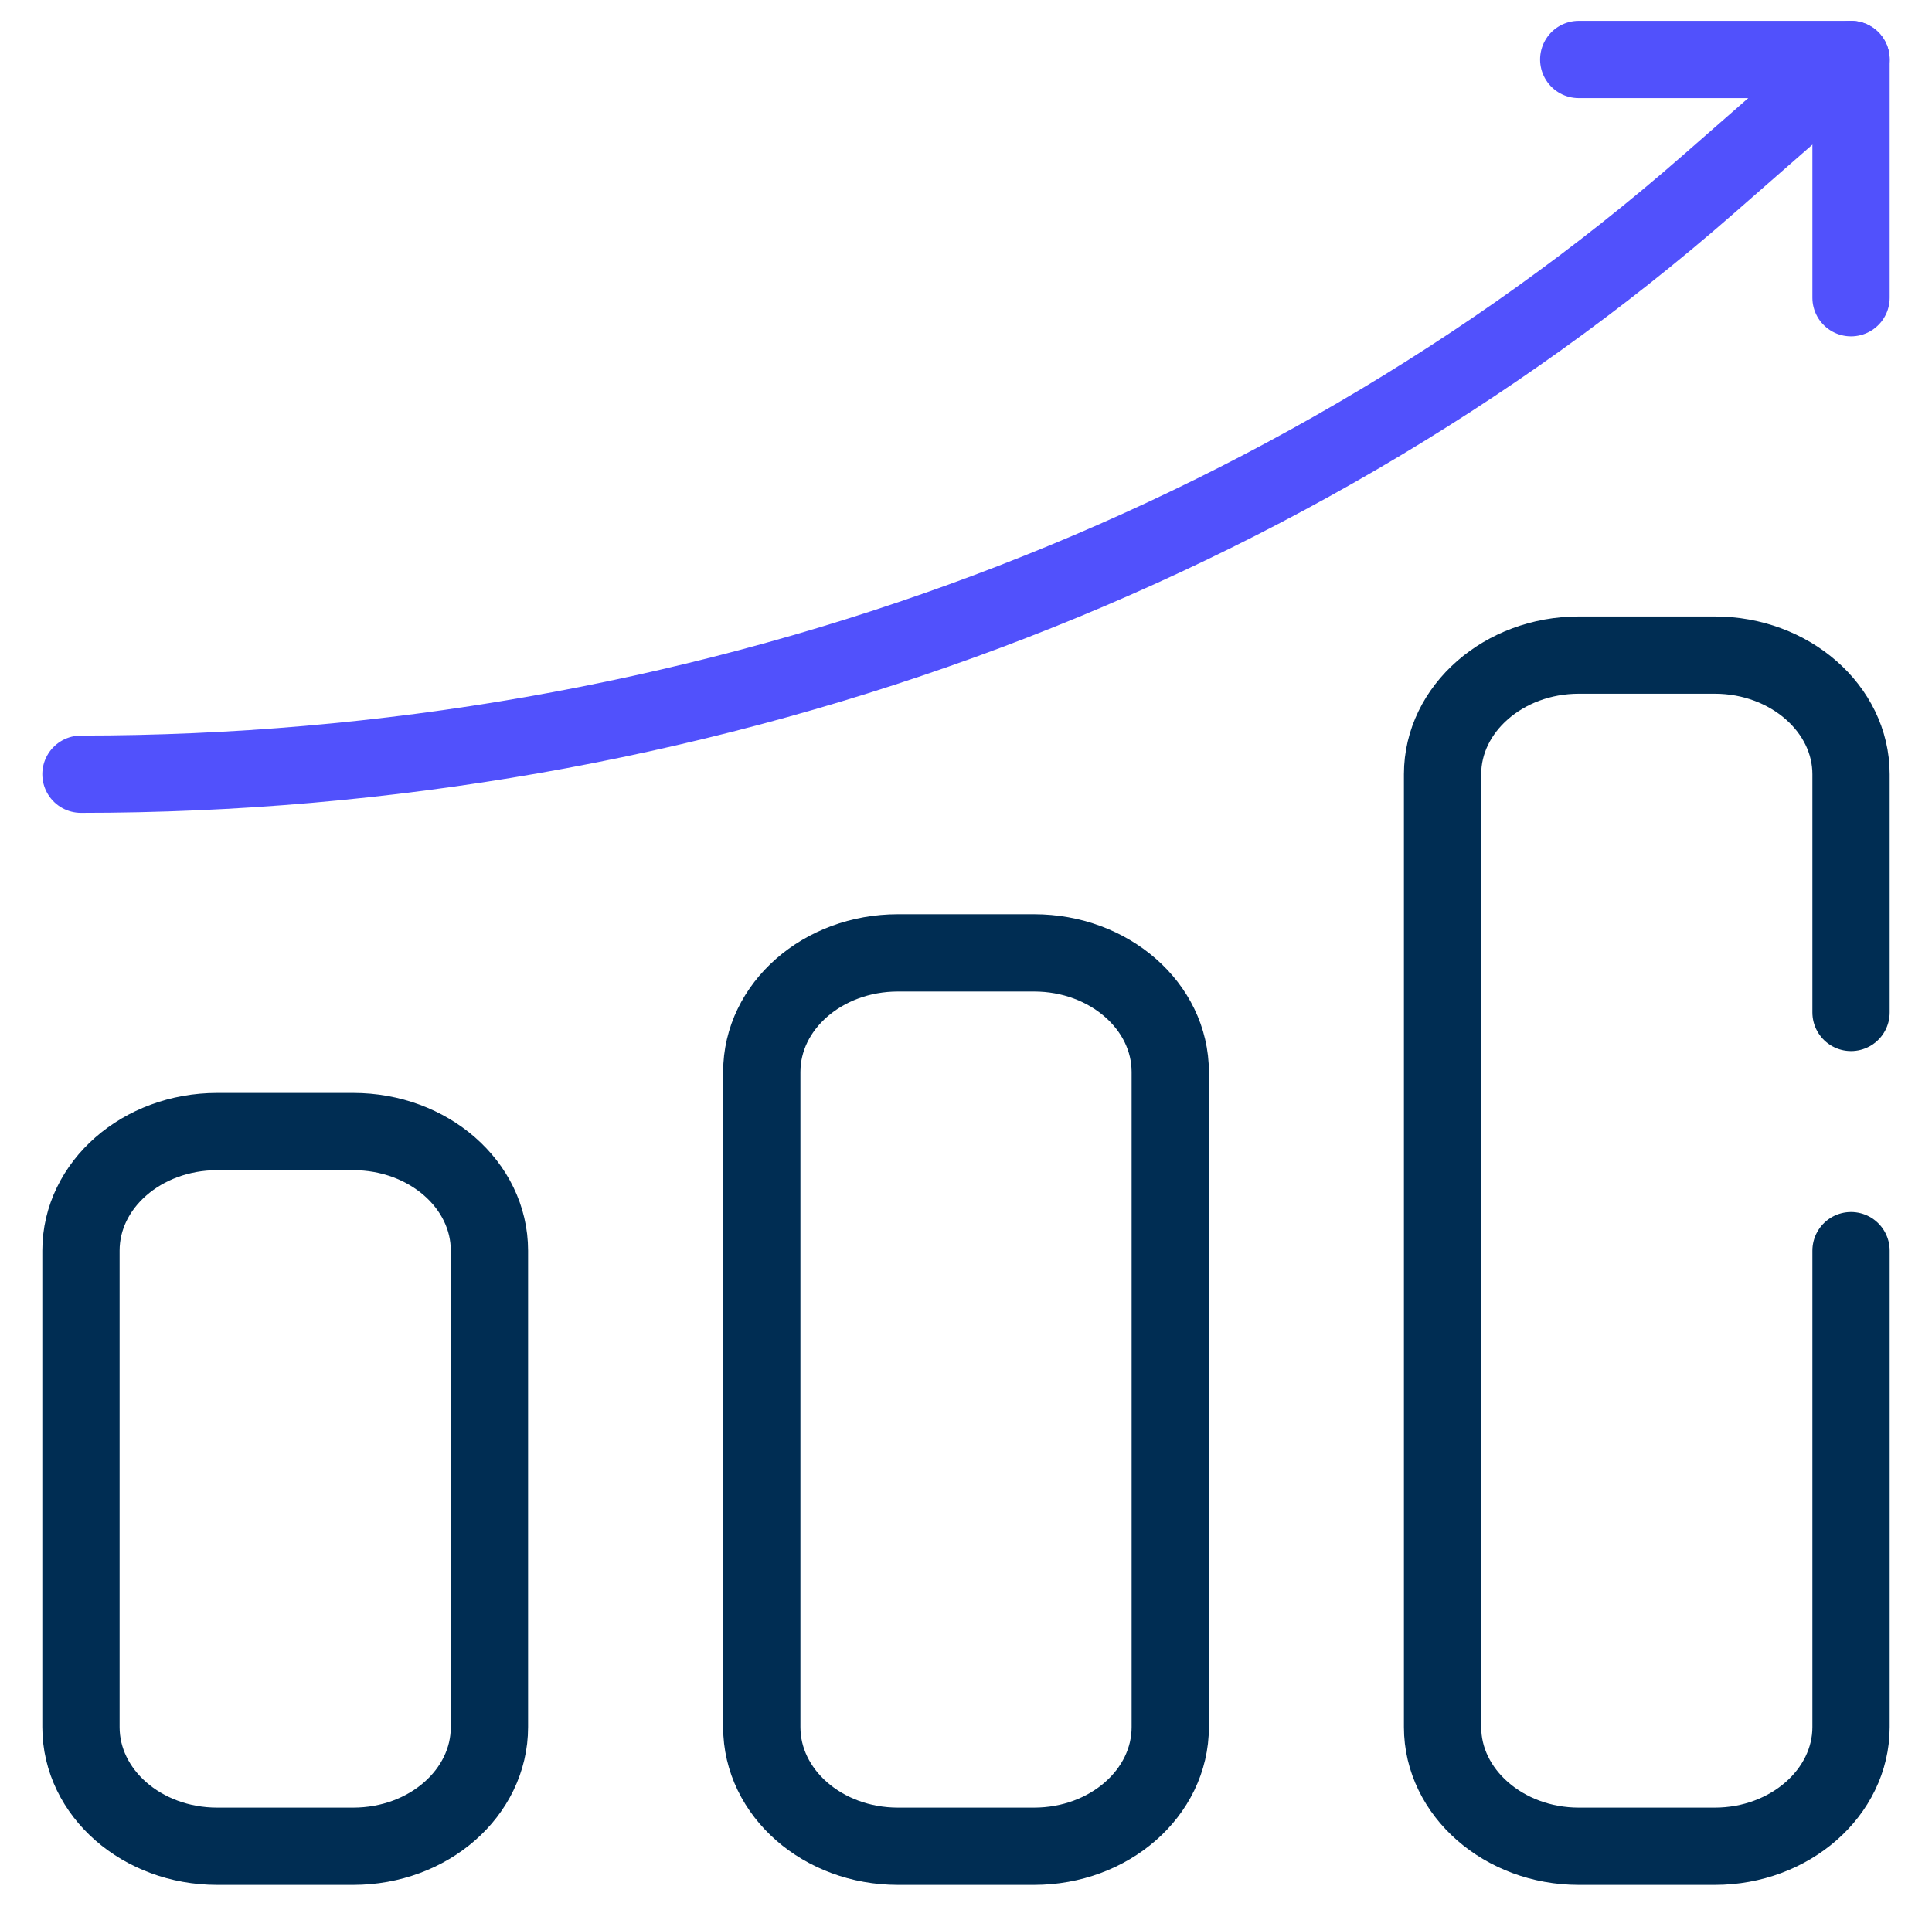 <svg width="75" height="74" viewBox="0 0 75 74" fill="none" xmlns="http://www.w3.org/2000/svg">
<path d="M13.714 43.938H8.429C5.509 43.938 3.143 46.008 3.143 48.562V67.062C3.143 69.617 5.509 71.688 8.429 71.688H13.714C16.634 71.688 19 69.617 19 67.062V48.562C19 46.008 16.634 43.938 13.714 43.938Z" stroke="#002D53" stroke-width="3" stroke-linecap="round" stroke-linejoin="round"/>
<path d="M40.143 37H34.857C31.938 37 29.572 39.071 29.572 41.625V67.062C29.572 69.617 31.938 71.688 34.857 71.688H40.143C43.062 71.688 45.429 69.617 45.429 67.062V41.625C45.429 39.071 43.062 37 40.143 37Z" stroke="#002D53" stroke-width="3" stroke-linecap="round" stroke-linejoin="round"/>
<path d="M71.857 48.562V67.062C71.857 69.606 69.479 71.688 66.571 71.688H61.286C58.379 71.688 56 69.606 56 67.062V30.062C56 27.519 58.379 25.438 61.286 25.438H66.571C69.479 25.438 71.857 27.519 71.857 30.062V39.312" stroke="#002D53" stroke-width="3" stroke-linecap="round" stroke-linejoin="round"/>
<path d="M61.286 2.312H71.857V11.562" stroke="#5151FC" stroke-width="3" stroke-linecap="round" stroke-linejoin="round"/>
<path d="M71.857 2.312L66.307 7.169C49.551 21.83 26.823 30.062 3.143 30.062" stroke="#5151FC" stroke-width="3" stroke-linecap="round" stroke-linejoin="round"/>
</svg>
